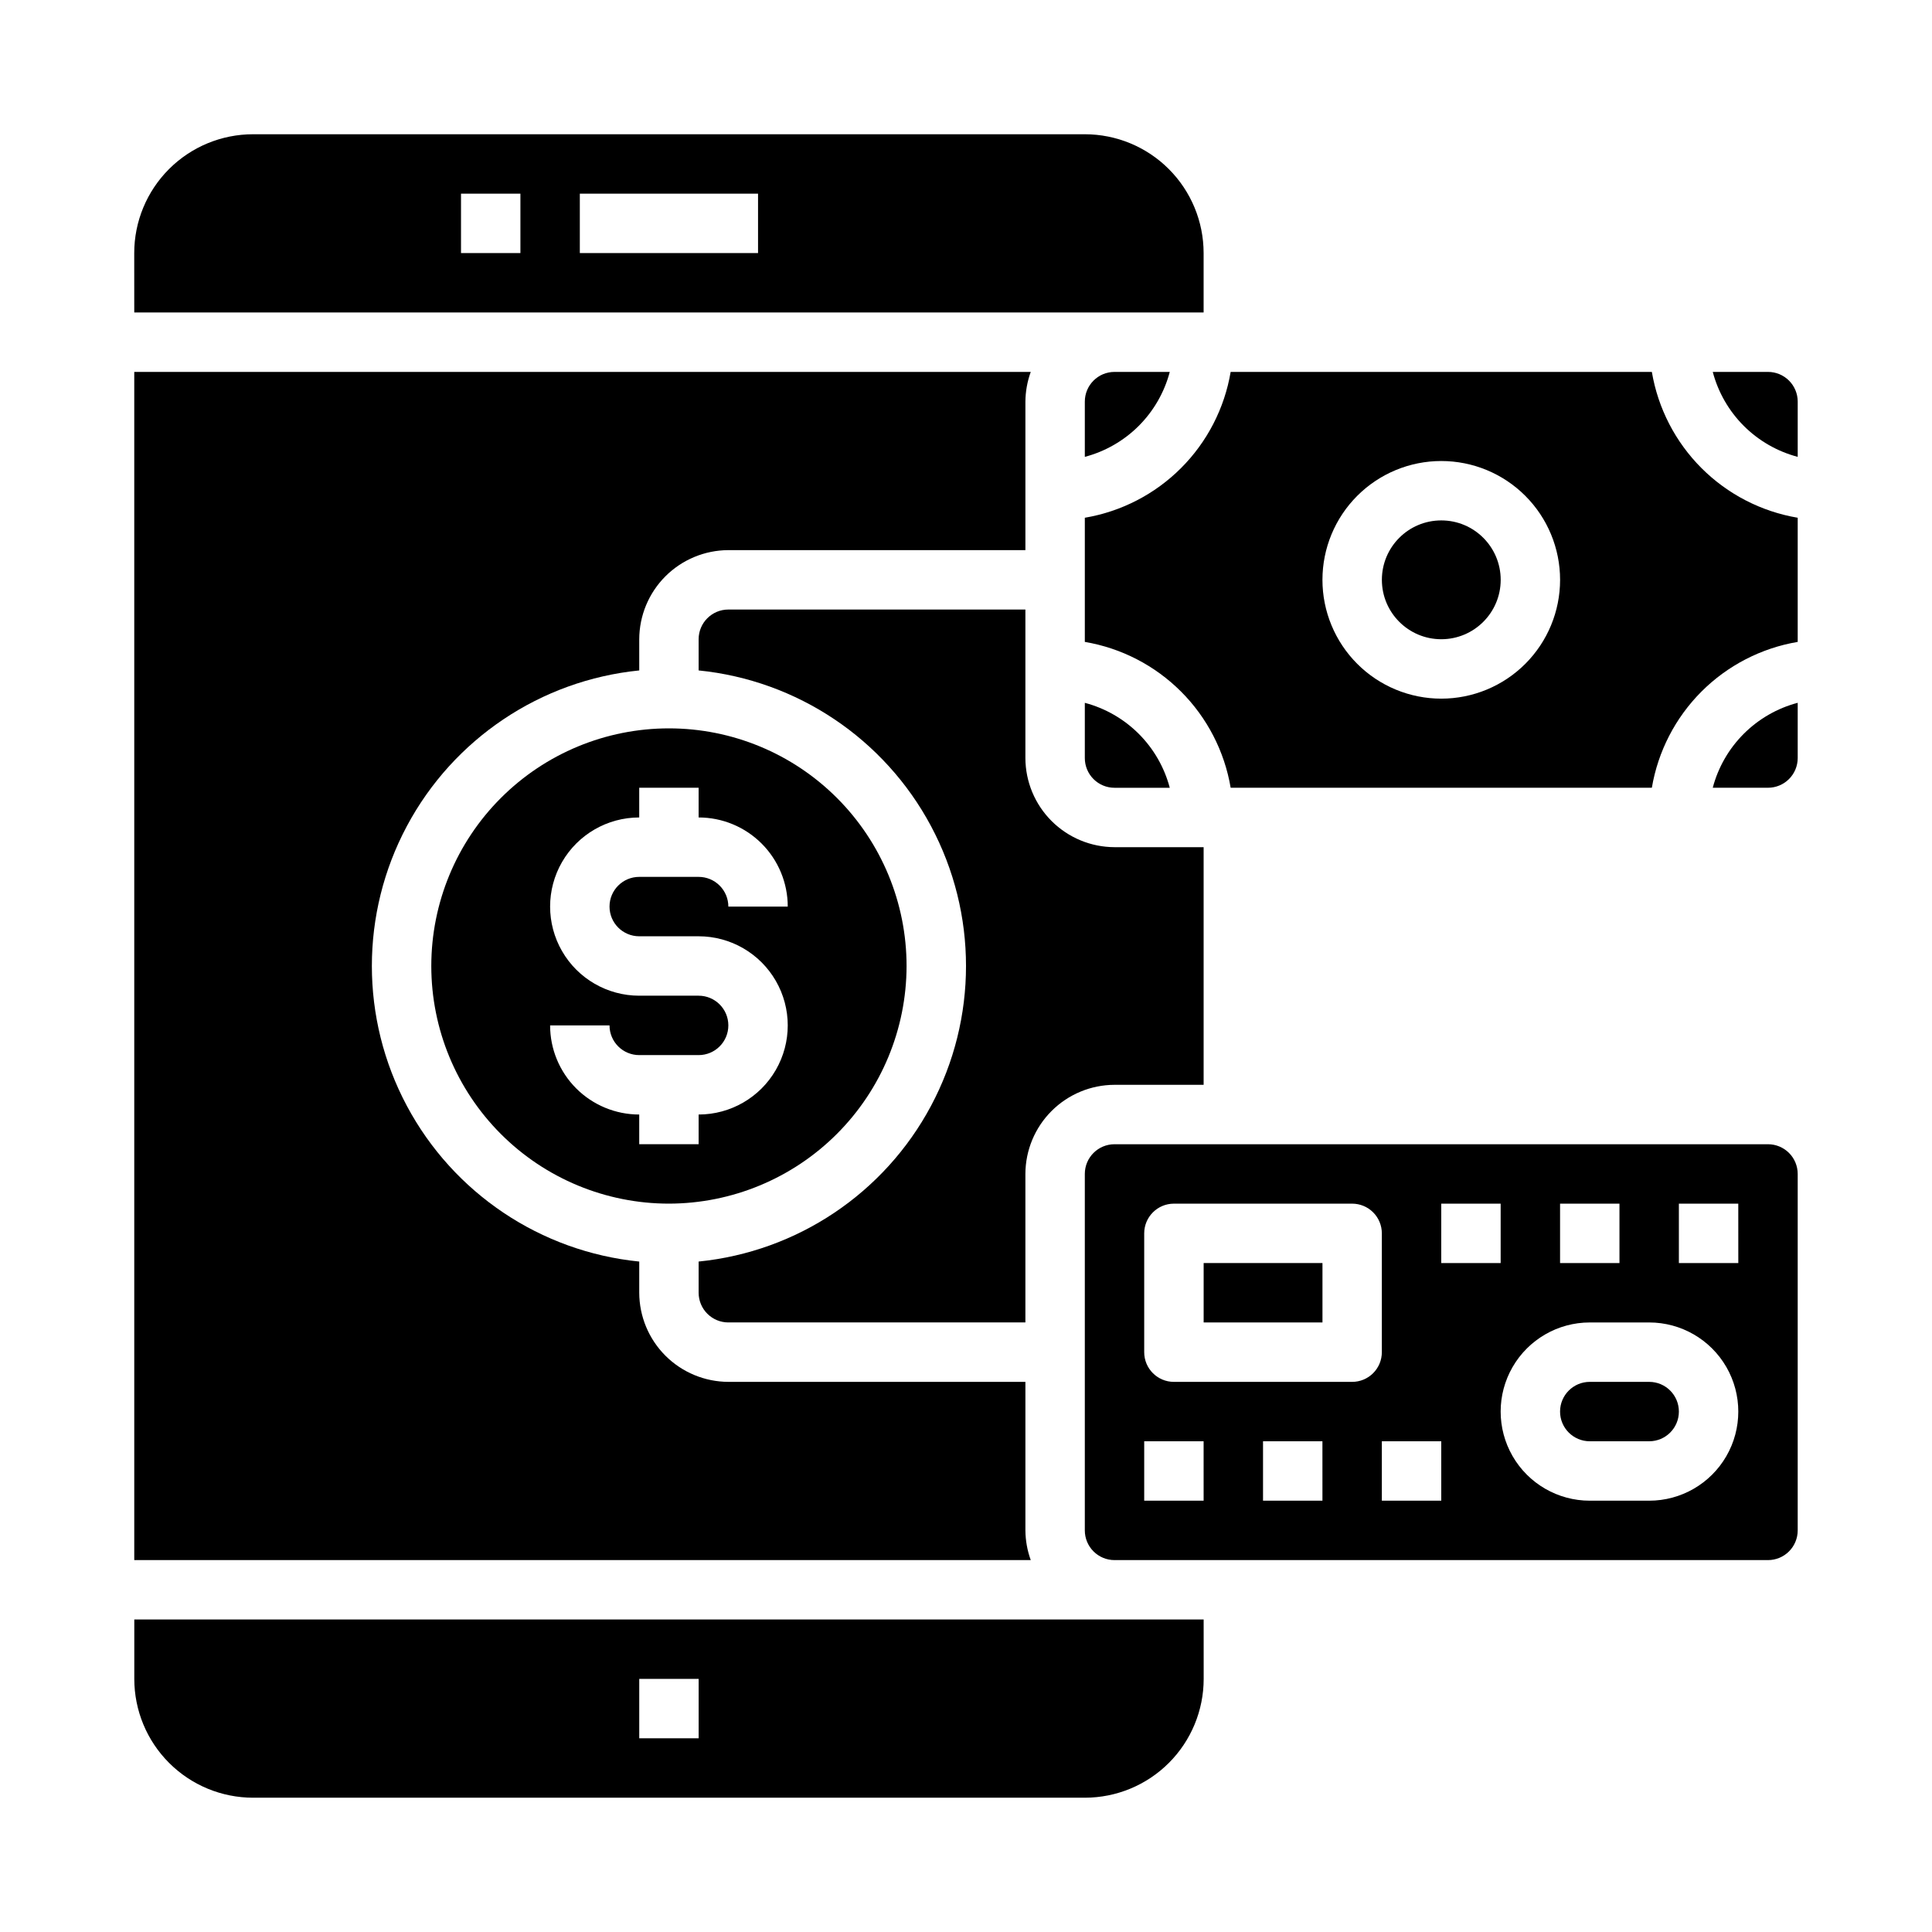 <?xml version="1.0" encoding="UTF-8"?>
<!-- Uploaded to: SVG Find, www.svgfind.com, Generator: SVG Find Mixer Tools -->
<svg fill="#000000" width="800px" height="800px" version="1.1" viewBox="144 144 512 512" xmlns="http://www.w3.org/2000/svg">
 <g>
  <path d="m439.36 242.56c-4.348 0-7.871 3.523-7.871 7.871v14.641c5.406-1.426 10.34-4.262 14.297-8.215 3.953-3.957 6.789-8.891 8.215-14.297z"/>
  <path d="m337.02 494.46h78.719v-39.359c0.02-6.258 2.512-12.254 6.938-16.676 4.426-4.426 10.422-6.922 16.68-6.938h23.617v-62.977h-23.617c-6.258-0.02-12.254-2.516-16.68-6.938-4.426-4.426-6.918-10.422-6.938-16.68v-39.359h-78.719c-4.348 0-7.875 3.523-7.875 7.871v8.266c26.129 2.621 49.227 18.098 61.586 41.262 12.363 23.164 12.363 50.965 0 74.129-12.359 23.164-35.457 38.641-61.586 41.262v8.266c0 2.09 0.832 4.09 2.309 5.566 1.477 1.477 3.477 2.305 5.566 2.305z"/>
  <path d="m431.49 281.21v32.906-0.004c9.656 1.633 18.566 6.231 25.492 13.156 6.926 6.93 11.527 15.84 13.156 25.496h111.62c1.633-9.656 6.231-18.566 13.156-25.496 6.93-6.926 15.84-11.523 25.496-13.156v-32.902c-9.656-1.633-18.566-6.231-25.496-13.156-6.926-6.926-11.523-15.84-13.156-25.496h-111.62c-1.629 9.656-6.231 18.57-13.156 25.496-6.926 6.926-15.836 11.523-25.492 13.156zm94.461-15.035c8.352 0 16.363 3.316 22.266 9.223 5.906 5.902 9.223 13.914 9.223 22.266 0 8.348-3.316 16.359-9.223 22.262-5.902 5.906-13.914 9.223-22.266 9.223-8.348 0-16.359-3.316-22.266-9.223-5.902-5.902-9.223-13.914-9.223-22.262 0-8.352 3.32-16.363 9.223-22.266 5.906-5.906 13.918-9.223 22.266-9.223z"/>
  <path d="m179.58 557.44h237.58c-0.918-2.523-1.395-5.184-1.418-7.871v-39.359h-78.719c-6.258-0.02-12.254-2.512-16.68-6.938s-6.918-10.422-6.938-16.68v-8.266c-26.125-2.621-49.223-18.098-61.586-41.262-12.363-23.164-12.363-50.965 0-74.129 12.363-23.164 35.461-38.641 61.586-41.262v-8.266c0.02-6.258 2.512-12.254 6.938-16.68 4.426-4.422 10.422-6.918 16.68-6.938h78.719v-39.359c0.023-2.684 0.5-5.348 1.418-7.871h-237.58z"/>
  <path d="m454 352.77c-1.426-5.406-4.262-10.34-8.215-14.297-3.957-3.953-8.891-6.789-14.297-8.215v14.641c0 2.086 0.828 4.09 2.305 5.566 1.477 1.477 3.477 2.305 5.566 2.305z"/>
  <path d="m384.25 400c0-16.703-6.633-32.723-18.445-44.531-11.809-11.812-27.828-18.445-44.531-18.445s-32.719 6.633-44.531 18.445c-11.809 11.809-18.445 27.828-18.445 44.531 0 16.699 6.637 32.719 18.445 44.531 11.812 11.809 27.828 18.445 44.531 18.445 16.695-0.023 32.699-6.668 44.508-18.473 11.805-11.805 18.445-27.809 18.469-44.504zm-70.848-7.871h15.742v-0.004c8.438 0 16.234 4.504 20.453 11.809 4.219 7.309 4.219 16.309 0 23.617-4.219 7.309-12.016 11.809-20.453 11.809v7.871h-15.742v-7.871c-6.262 0-12.27-2.488-16.699-6.918-4.43-4.43-6.918-10.434-6.918-16.699h15.746c0 2.09 0.828 4.09 2.305 5.566 1.477 1.477 3.481 2.305 5.566 2.305h15.742c4.348 0 7.875-3.523 7.875-7.871 0-4.348-3.527-7.871-7.875-7.871h-15.742c-8.438 0-16.234-4.5-20.453-11.809s-4.219-16.309 0-23.617c4.219-7.305 12.016-11.809 20.453-11.809v-7.871h15.742v7.871c6.266 0 12.273 2.488 16.699 6.918 4.43 4.43 6.918 10.438 6.918 16.699h-15.742c0-2.086-0.832-4.09-2.309-5.566-1.473-1.477-3.477-2.305-5.566-2.305h-15.742c-4.348 0-7.871 3.523-7.871 7.871s3.523 7.871 7.871 7.871z"/>
  <path d="m620.41 344.89v-14.641c-5.406 1.426-10.34 4.262-14.297 8.215-3.953 3.957-6.789 8.891-8.215 14.297h14.641c2.09 0 4.09-0.828 5.566-2.305 1.477-1.477 2.305-3.481 2.305-5.566z"/>
  <path d="m179.58 226.81h283.39v-15.742c0-8.352-3.32-16.359-9.223-22.266-5.906-5.906-13.918-9.223-22.266-9.223h-220.42c-8.352 0-16.359 3.316-22.266 9.223s-9.223 13.914-9.223 22.266zm118.08-31.488h47.23v15.746h-47.23zm-31.488 0h15.742v15.746h-15.742z"/>
  <path d="m541.7 297.66c0 8.691-7.051 15.742-15.746 15.742-8.695 0-15.742-7.051-15.742-15.742 0-8.695 7.047-15.746 15.742-15.746 8.695 0 15.746 7.051 15.746 15.746"/>
  <path d="m612.54 242.56h-14.641c1.426 5.406 4.262 10.34 8.215 14.297 3.957 3.953 8.891 6.789 14.297 8.215v-14.641c0-2.086-0.828-4.09-2.305-5.566-1.477-1.477-3.477-2.305-5.566-2.305z"/>
  <path d="m462.98 573.18h-283.39v15.742c0 8.352 3.316 16.363 9.223 22.266 5.906 5.906 13.914 9.223 22.266 9.223h220.42c8.348 0 16.359-3.316 22.266-9.223 5.902-5.902 9.223-13.914 9.223-22.266zm-133.83 31.488h-15.742v-15.746h15.742z"/>
  <path d="m620.41 549.57v-94.465c0-2.086-0.828-4.09-2.305-5.566-1.477-1.477-3.477-2.305-5.566-2.305h-173.18c-4.348 0-7.871 3.523-7.871 7.871v94.465c0 2.09 0.828 4.09 2.305 5.566 1.477 1.477 3.477 2.305 5.566 2.305h173.18c2.09 0 4.09-0.828 5.566-2.305 1.477-1.477 2.305-3.477 2.305-5.566zm-62.977-86.59h15.742v15.742h-15.742zm-94.461 78.719h-15.746v-15.746h15.742zm31.488 0h-15.746v-15.746h15.742zm7.871-31.488h-47.234c-4.348 0-7.871-3.523-7.871-7.871v-31.488c0-4.348 3.523-7.871 7.871-7.871h47.234c2.086 0 4.09 0.828 5.566 2.305 1.477 1.477 2.305 3.477 2.305 5.566v31.488c0 2.086-0.828 4.09-2.305 5.566-1.477 1.477-3.481 2.305-5.566 2.305zm23.617 31.488h-15.746v-15.746h15.742zm0-78.719h15.742v15.742h-15.746zm55.105 78.719h-15.746c-8.438 0-16.234-4.5-20.453-11.809-4.219-7.309-4.219-16.309 0-23.617 4.219-7.305 12.016-11.809 20.453-11.809h15.742c8.438 0 16.234 4.504 20.453 11.809 4.219 7.309 4.219 16.309 0 23.617-4.219 7.309-12.016 11.809-20.453 11.809zm23.617-62.977h-15.75v-15.742h15.742z"/>
  <path d="m581.05 510.21h-15.742c-4.348 0-7.875 3.523-7.875 7.871s3.527 7.871 7.875 7.871h15.742c4.348 0 7.871-3.523 7.871-7.871s-3.523-7.871-7.871-7.871z"/>
  <path d="m462.98 478.72h31.488v15.742h-31.488z"/>
 </g>
</svg>